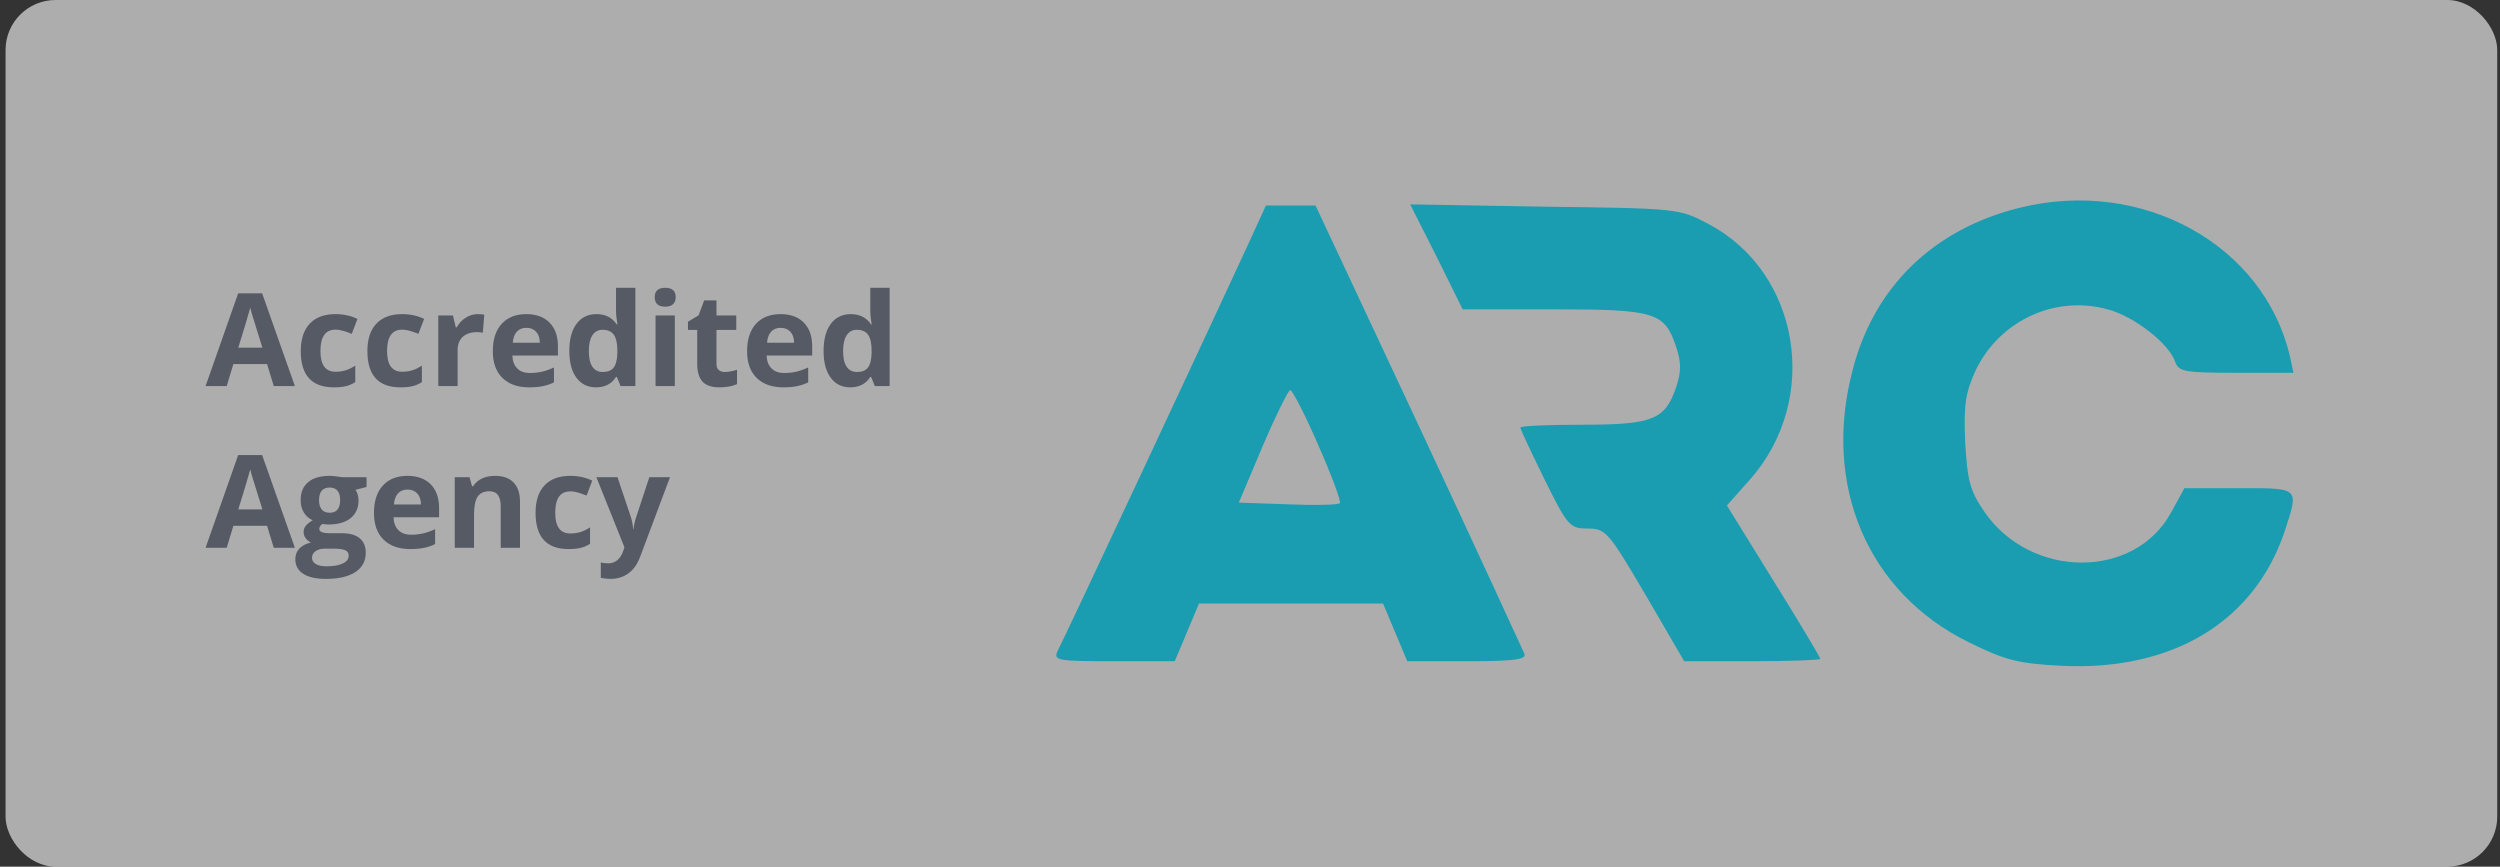 <svg width="300" height="104" viewBox="0 0 300 104" fill="none" xmlns="http://www.w3.org/2000/svg">
<rect x="0" y="0" width="300" height="104" fill="#333333" stroke="none"/>
<rect x="0.667" width="299" height="104" rx="6" fill="white" fill-opacity="0.6"/>
<path d="M32.852 46.33L32.048 43.691H28.005L27.2 46.33H24.667L28.581 35.201H31.456L35.386 46.33H32.852ZM31.487 41.721C30.743 39.33 30.323 37.978 30.227 37.665C30.136 37.352 30.071 37.104 30.03 36.922C29.863 37.569 29.385 39.169 28.596 41.721H31.487ZM40.051 46.481C37.411 46.481 36.092 45.033 36.092 42.138C36.092 40.697 36.451 39.598 37.169 38.84C37.887 38.077 38.916 37.695 40.256 37.695C41.237 37.695 42.117 37.887 42.896 38.271L42.213 40.06C41.849 39.914 41.51 39.795 41.197 39.704C40.883 39.608 40.57 39.56 40.256 39.56C39.053 39.56 38.451 40.414 38.451 42.122C38.451 43.78 39.053 44.609 40.256 44.609C40.701 44.609 41.114 44.551 41.493 44.434C41.872 44.313 42.251 44.126 42.631 43.873V45.852C42.256 46.09 41.877 46.254 41.493 46.345C41.114 46.436 40.633 46.481 40.051 46.481ZM48.047 46.481C45.407 46.481 44.087 45.033 44.087 42.138C44.087 40.697 44.446 39.598 45.164 38.84C45.883 38.077 46.912 37.695 48.252 37.695C49.233 37.695 50.113 37.887 50.892 38.271L50.209 40.06C49.845 39.914 49.506 39.795 49.193 39.704C48.879 39.608 48.566 39.56 48.252 39.56C47.048 39.56 46.447 40.414 46.447 42.122C46.447 43.78 47.048 44.609 48.252 44.609C48.697 44.609 49.109 44.551 49.489 44.434C49.868 44.313 50.247 44.126 50.626 43.873V45.852C50.252 46.09 49.873 46.254 49.489 46.345C49.109 46.436 48.629 46.481 48.047 46.481ZM57.333 37.695C57.646 37.695 57.907 37.718 58.114 37.764L57.94 39.932C57.752 39.881 57.525 39.856 57.257 39.856C56.518 39.856 55.942 40.045 55.527 40.424C55.117 40.803 54.913 41.334 54.913 42.016V46.33H52.599V37.855H54.351L54.693 39.28H54.806C55.069 38.805 55.423 38.423 55.869 38.135C56.319 37.842 56.807 37.695 57.333 37.695ZM63.166 39.34C62.676 39.34 62.291 39.497 62.013 39.81C61.735 40.119 61.576 40.558 61.535 41.129H64.782C64.772 40.558 64.623 40.119 64.335 39.81C64.046 39.497 63.657 39.34 63.166 39.34ZM63.492 46.481C62.127 46.481 61.06 46.105 60.291 45.352C59.523 44.599 59.138 43.532 59.138 42.153C59.138 40.733 59.492 39.636 60.2 38.863C60.913 38.084 61.897 37.695 63.151 37.695C64.35 37.695 65.283 38.036 65.951 38.719C66.618 39.401 66.952 40.343 66.952 41.546V42.668H61.482C61.508 43.325 61.702 43.838 62.066 44.207C62.431 44.576 62.941 44.76 63.599 44.76C64.109 44.76 64.592 44.707 65.048 44.601C65.503 44.495 65.978 44.326 66.474 44.093V45.882C66.069 46.084 65.637 46.234 65.177 46.33C64.716 46.431 64.155 46.481 63.492 46.481ZM71.519 46.481C70.522 46.481 69.739 46.095 69.167 45.321C68.6 44.548 68.317 43.477 68.317 42.107C68.317 40.717 68.606 39.636 69.182 38.863C69.764 38.084 70.563 37.695 71.579 37.695C72.647 37.695 73.461 38.11 74.022 38.938H74.098C73.982 38.307 73.923 37.743 73.923 37.248V34.534H76.245V46.33H74.47L74.022 45.23H73.923C73.397 46.064 72.596 46.481 71.519 46.481ZM72.33 44.639C72.922 44.639 73.355 44.467 73.628 44.124C73.906 43.78 74.057 43.196 74.083 42.373V42.122C74.083 41.213 73.941 40.561 73.658 40.167C73.38 39.772 72.925 39.575 72.293 39.575C71.777 39.575 71.374 39.795 71.086 40.235C70.803 40.669 70.661 41.304 70.661 42.138C70.661 42.971 70.806 43.598 71.094 44.017C71.382 44.432 71.794 44.639 72.33 44.639ZM78.566 35.664C78.566 34.911 78.986 34.534 79.826 34.534C80.665 34.534 81.085 34.911 81.085 35.664C81.085 36.023 80.978 36.303 80.766 36.505C80.559 36.702 80.245 36.801 79.826 36.801C78.986 36.801 78.566 36.422 78.566 35.664ZM80.978 46.33H78.665V37.855H80.978V46.33ZM86.987 44.639C87.391 44.639 87.877 44.551 88.443 44.374V46.095C87.867 46.352 87.159 46.481 86.319 46.481C85.394 46.481 84.719 46.249 84.294 45.784C83.874 45.314 83.664 44.611 83.664 43.676V39.59H82.556V38.612L83.831 37.839L84.498 36.05H85.978V37.855H88.352V39.59H85.978V43.676C85.978 44.005 86.069 44.248 86.251 44.404C86.438 44.561 86.683 44.639 86.987 44.639ZM93.678 39.34C93.187 39.34 92.803 39.497 92.525 39.81C92.246 40.119 92.087 40.558 92.047 41.129H95.294C95.284 40.558 95.135 40.119 94.845 39.81C94.558 39.497 94.169 39.34 93.678 39.34ZM94.004 46.481C92.638 46.481 91.571 46.105 90.802 45.352C90.034 44.599 89.65 43.532 89.65 42.153C89.65 40.733 90.004 39.636 90.712 38.863C91.425 38.084 92.408 37.695 93.662 37.695C94.861 37.695 95.795 38.036 96.461 38.719C97.129 39.401 97.463 40.343 97.463 41.546V42.668H91.994C92.019 43.325 92.214 43.838 92.578 44.207C92.942 44.576 93.453 44.76 94.111 44.76C94.622 44.76 95.103 44.707 95.56 44.601C96.014 44.495 96.49 44.326 96.985 44.093V45.882C96.581 46.084 96.148 46.234 95.688 46.33C95.228 46.431 94.666 46.481 94.004 46.481ZM102.031 46.481C101.034 46.481 100.25 46.095 99.679 45.321C99.112 44.548 98.828 43.477 98.828 42.107C98.828 40.717 99.118 39.636 99.694 38.863C100.275 38.084 101.073 37.695 102.091 37.695C103.157 37.695 103.973 38.11 104.534 38.938H104.61C104.493 38.307 104.435 37.743 104.435 37.248V34.534H106.756V46.33H104.981L104.534 45.23H104.435C103.909 46.064 103.107 46.481 102.031 46.481ZM102.842 44.639C103.433 44.639 103.866 44.467 104.14 44.124C104.417 43.78 104.569 43.196 104.594 42.373V42.122C104.594 41.213 104.452 40.561 104.169 40.167C103.891 39.772 103.437 39.575 102.804 39.575C102.287 39.575 101.885 39.795 101.598 40.235C101.314 40.669 101.172 41.304 101.172 42.138C101.172 42.971 101.316 43.598 101.605 44.017C101.893 44.432 102.306 44.639 102.842 44.639ZM32.852 65.736L32.048 63.098H28.005L27.2 65.736H24.667L28.581 54.608H31.456L35.386 65.736H32.852ZM31.487 61.127C30.743 58.736 30.323 57.385 30.227 57.071C30.136 56.758 30.071 56.51 30.03 56.328C29.863 56.975 29.385 58.575 28.596 61.127H31.487ZM43.989 57.261V58.436L42.661 58.777C42.904 59.156 43.025 59.581 43.025 60.05C43.025 60.96 42.706 61.67 42.069 62.181C41.437 62.686 40.557 62.939 39.429 62.939L39.012 62.916L38.671 62.878C38.433 63.06 38.314 63.262 38.314 63.484C38.314 63.818 38.739 63.985 39.589 63.985H41.03C41.961 63.985 42.669 64.184 43.154 64.584C43.645 64.983 43.89 65.569 43.89 66.342C43.89 67.333 43.475 68.101 42.646 68.647C41.822 69.193 40.636 69.466 39.088 69.466C37.905 69.466 36.999 69.258 36.372 68.844C35.75 68.435 35.439 67.859 35.439 67.116C35.439 66.605 35.598 66.178 35.917 65.835C36.236 65.491 36.703 65.246 37.32 65.099C37.083 64.998 36.875 64.834 36.698 64.606C36.521 64.374 36.433 64.129 36.433 63.871C36.433 63.548 36.526 63.28 36.714 63.068C36.901 62.85 37.171 62.638 37.525 62.431C37.08 62.239 36.726 61.931 36.463 61.506C36.205 61.082 36.076 60.581 36.076 60.005C36.076 59.08 36.377 58.365 36.979 57.86C37.581 57.354 38.441 57.102 39.558 57.102C39.796 57.102 40.077 57.124 40.4 57.17C40.729 57.21 40.939 57.241 41.03 57.261H43.989ZM37.442 66.934C37.442 67.252 37.593 67.502 37.897 67.684C38.205 67.866 38.635 67.957 39.187 67.957C40.016 67.957 40.666 67.843 41.136 67.616C41.606 67.389 41.842 67.078 41.842 66.684C41.842 66.365 41.703 66.145 41.425 66.024C41.146 65.903 40.717 65.842 40.135 65.842H38.936C38.511 65.842 38.155 65.941 37.867 66.138C37.583 66.34 37.442 66.605 37.442 66.934ZM38.284 60.035C38.284 60.495 38.388 60.859 38.595 61.127C38.807 61.395 39.129 61.529 39.558 61.529C39.993 61.529 40.312 61.395 40.514 61.127C40.717 60.859 40.818 60.495 40.818 60.035C40.818 59.015 40.398 58.504 39.558 58.504C38.709 58.504 38.284 59.015 38.284 60.035ZM48.904 58.747C48.414 58.747 48.029 58.903 47.751 59.217C47.473 59.525 47.314 59.965 47.273 60.536H50.52C50.51 59.965 50.361 59.525 50.073 59.217C49.784 58.903 49.395 58.747 48.904 58.747ZM49.231 65.888C47.865 65.888 46.798 65.511 46.029 64.758C45.261 64.005 44.876 62.939 44.876 61.559C44.876 60.139 45.23 59.042 45.938 58.269C46.651 57.491 47.635 57.102 48.889 57.102C50.088 57.102 51.021 57.443 51.688 58.125C52.356 58.807 52.69 59.75 52.69 60.953V62.075H47.22C47.246 62.731 47.44 63.244 47.804 63.613C48.169 63.982 48.679 64.167 49.337 64.167C49.848 64.167 50.331 64.114 50.786 64.008C51.241 63.901 51.716 63.732 52.212 63.5V65.289C51.807 65.491 51.375 65.64 50.915 65.736C50.455 65.837 49.893 65.888 49.231 65.888ZM62.4 65.736H60.086V60.786C60.086 60.174 59.977 59.717 59.76 59.414C59.543 59.105 59.196 58.951 58.721 58.951C58.074 58.951 57.606 59.169 57.317 59.603C57.029 60.033 56.885 60.748 56.885 61.748V65.736H54.571V57.261H56.339L56.65 58.345H56.779C57.037 57.936 57.391 57.627 57.841 57.42C58.296 57.208 58.812 57.102 59.389 57.102C60.375 57.102 61.123 57.37 61.634 57.905C62.145 58.436 62.4 59.204 62.4 60.21V65.736ZM68.226 65.888C65.586 65.888 64.266 64.44 64.266 61.544C64.266 60.104 64.625 59.004 65.344 58.246C66.062 57.483 67.091 57.102 68.431 57.102C69.412 57.102 70.292 57.294 71.071 57.678L70.388 59.467C70.024 59.32 69.685 59.202 69.372 59.11C69.058 59.015 68.745 58.967 68.431 58.967C67.227 58.967 66.626 59.821 66.626 61.529C66.626 63.186 67.227 64.015 68.431 64.015C68.876 64.015 69.288 63.957 69.668 63.841C70.047 63.719 70.426 63.533 70.806 63.28V65.258C70.431 65.496 70.052 65.66 69.668 65.751C69.288 65.842 68.808 65.888 68.226 65.888ZM71.564 57.261H74.098L75.699 62.029C75.835 62.444 75.929 62.934 75.979 63.5H76.025C76.08 62.979 76.189 62.489 76.351 62.029L77.921 57.261H80.402L76.814 66.82C76.485 67.704 76.015 68.367 75.403 68.806C74.796 69.246 74.085 69.466 73.271 69.466C72.872 69.466 72.48 69.423 72.095 69.337V67.502C72.373 67.568 72.677 67.601 73.006 67.601C73.415 67.601 73.772 67.474 74.075 67.222C74.384 66.974 74.624 66.598 74.796 66.092L74.933 65.675L71.564 57.261Z" fill="#555A64"/>
<path fill-rule="evenodd" clip-rule="evenodd" d="M242.329 24.939C232.013 27.5 224.882 34.422 222.32 44.39C218.651 58.234 224.12 71.109 236.236 77.062C240.736 79.277 242.19 79.623 247.452 79.9C260.676 80.523 270.437 74.639 274.107 63.91C274.151 63.776 274.194 63.646 274.236 63.519C274.992 61.228 275.397 59.999 274.955 59.34C274.442 58.577 272.793 58.578 269.237 58.58C269.065 58.58 268.888 58.58 268.706 58.58H262.129L260.537 61.487C256.175 69.517 243.783 69.517 238.175 61.487C236.375 58.857 236.098 57.749 235.821 53.042C235.613 48.474 235.89 47.02 237.136 44.321C240.044 38.437 246.621 35.391 252.921 37.121C256.106 37.952 260.329 41.275 261.022 43.421C261.437 44.597 262.129 44.736 268.36 44.736H275.215L274.799 42.798C271.684 29.369 257.075 21.27 242.329 24.939ZM149.626 29.646C145.68 38.229 127.61 76.855 126.918 78.1C126.364 79.277 126.918 79.347 133.633 79.347H140.972L142.426 75.885L143.88 72.424H154.888H165.965L167.419 75.885L168.873 79.347H176.073C181.75 79.347 183.204 79.139 182.927 78.447C182.72 77.962 177.042 65.641 170.258 51.104L157.865 24.662H154.888H151.911L149.626 29.646ZM158.211 53.458C159.803 57.057 160.98 60.241 160.773 60.38C160.634 60.588 157.796 60.657 154.542 60.518L148.657 60.311L151.495 53.596C153.088 49.858 154.611 46.813 154.819 46.813C155.095 46.813 156.619 49.789 158.211 53.458ZM175.519 37.122L172.404 30.823L169.219 24.523L185.35 24.8L185.398 24.801C201.344 25.008 201.485 25.01 205.013 26.877C216.021 32.691 218.513 47.92 209.997 57.542L207.228 60.657L212.836 69.725C215.952 74.709 218.444 78.931 218.444 79.07C218.444 79.208 214.775 79.347 210.275 79.347H202.105L197.466 71.386C193.035 63.841 192.689 63.426 190.543 63.426C188.397 63.426 188.12 63.149 185.35 57.542C183.758 54.288 182.443 51.52 182.443 51.312C182.443 51.104 185.766 50.966 189.92 50.966C198.366 50.966 199.82 50.343 201.136 46.467C201.759 44.667 201.759 43.421 201.136 41.621C199.751 37.468 198.643 37.122 186.458 37.122H175.519Z" fill="#1A9DB0"/>
</svg>
